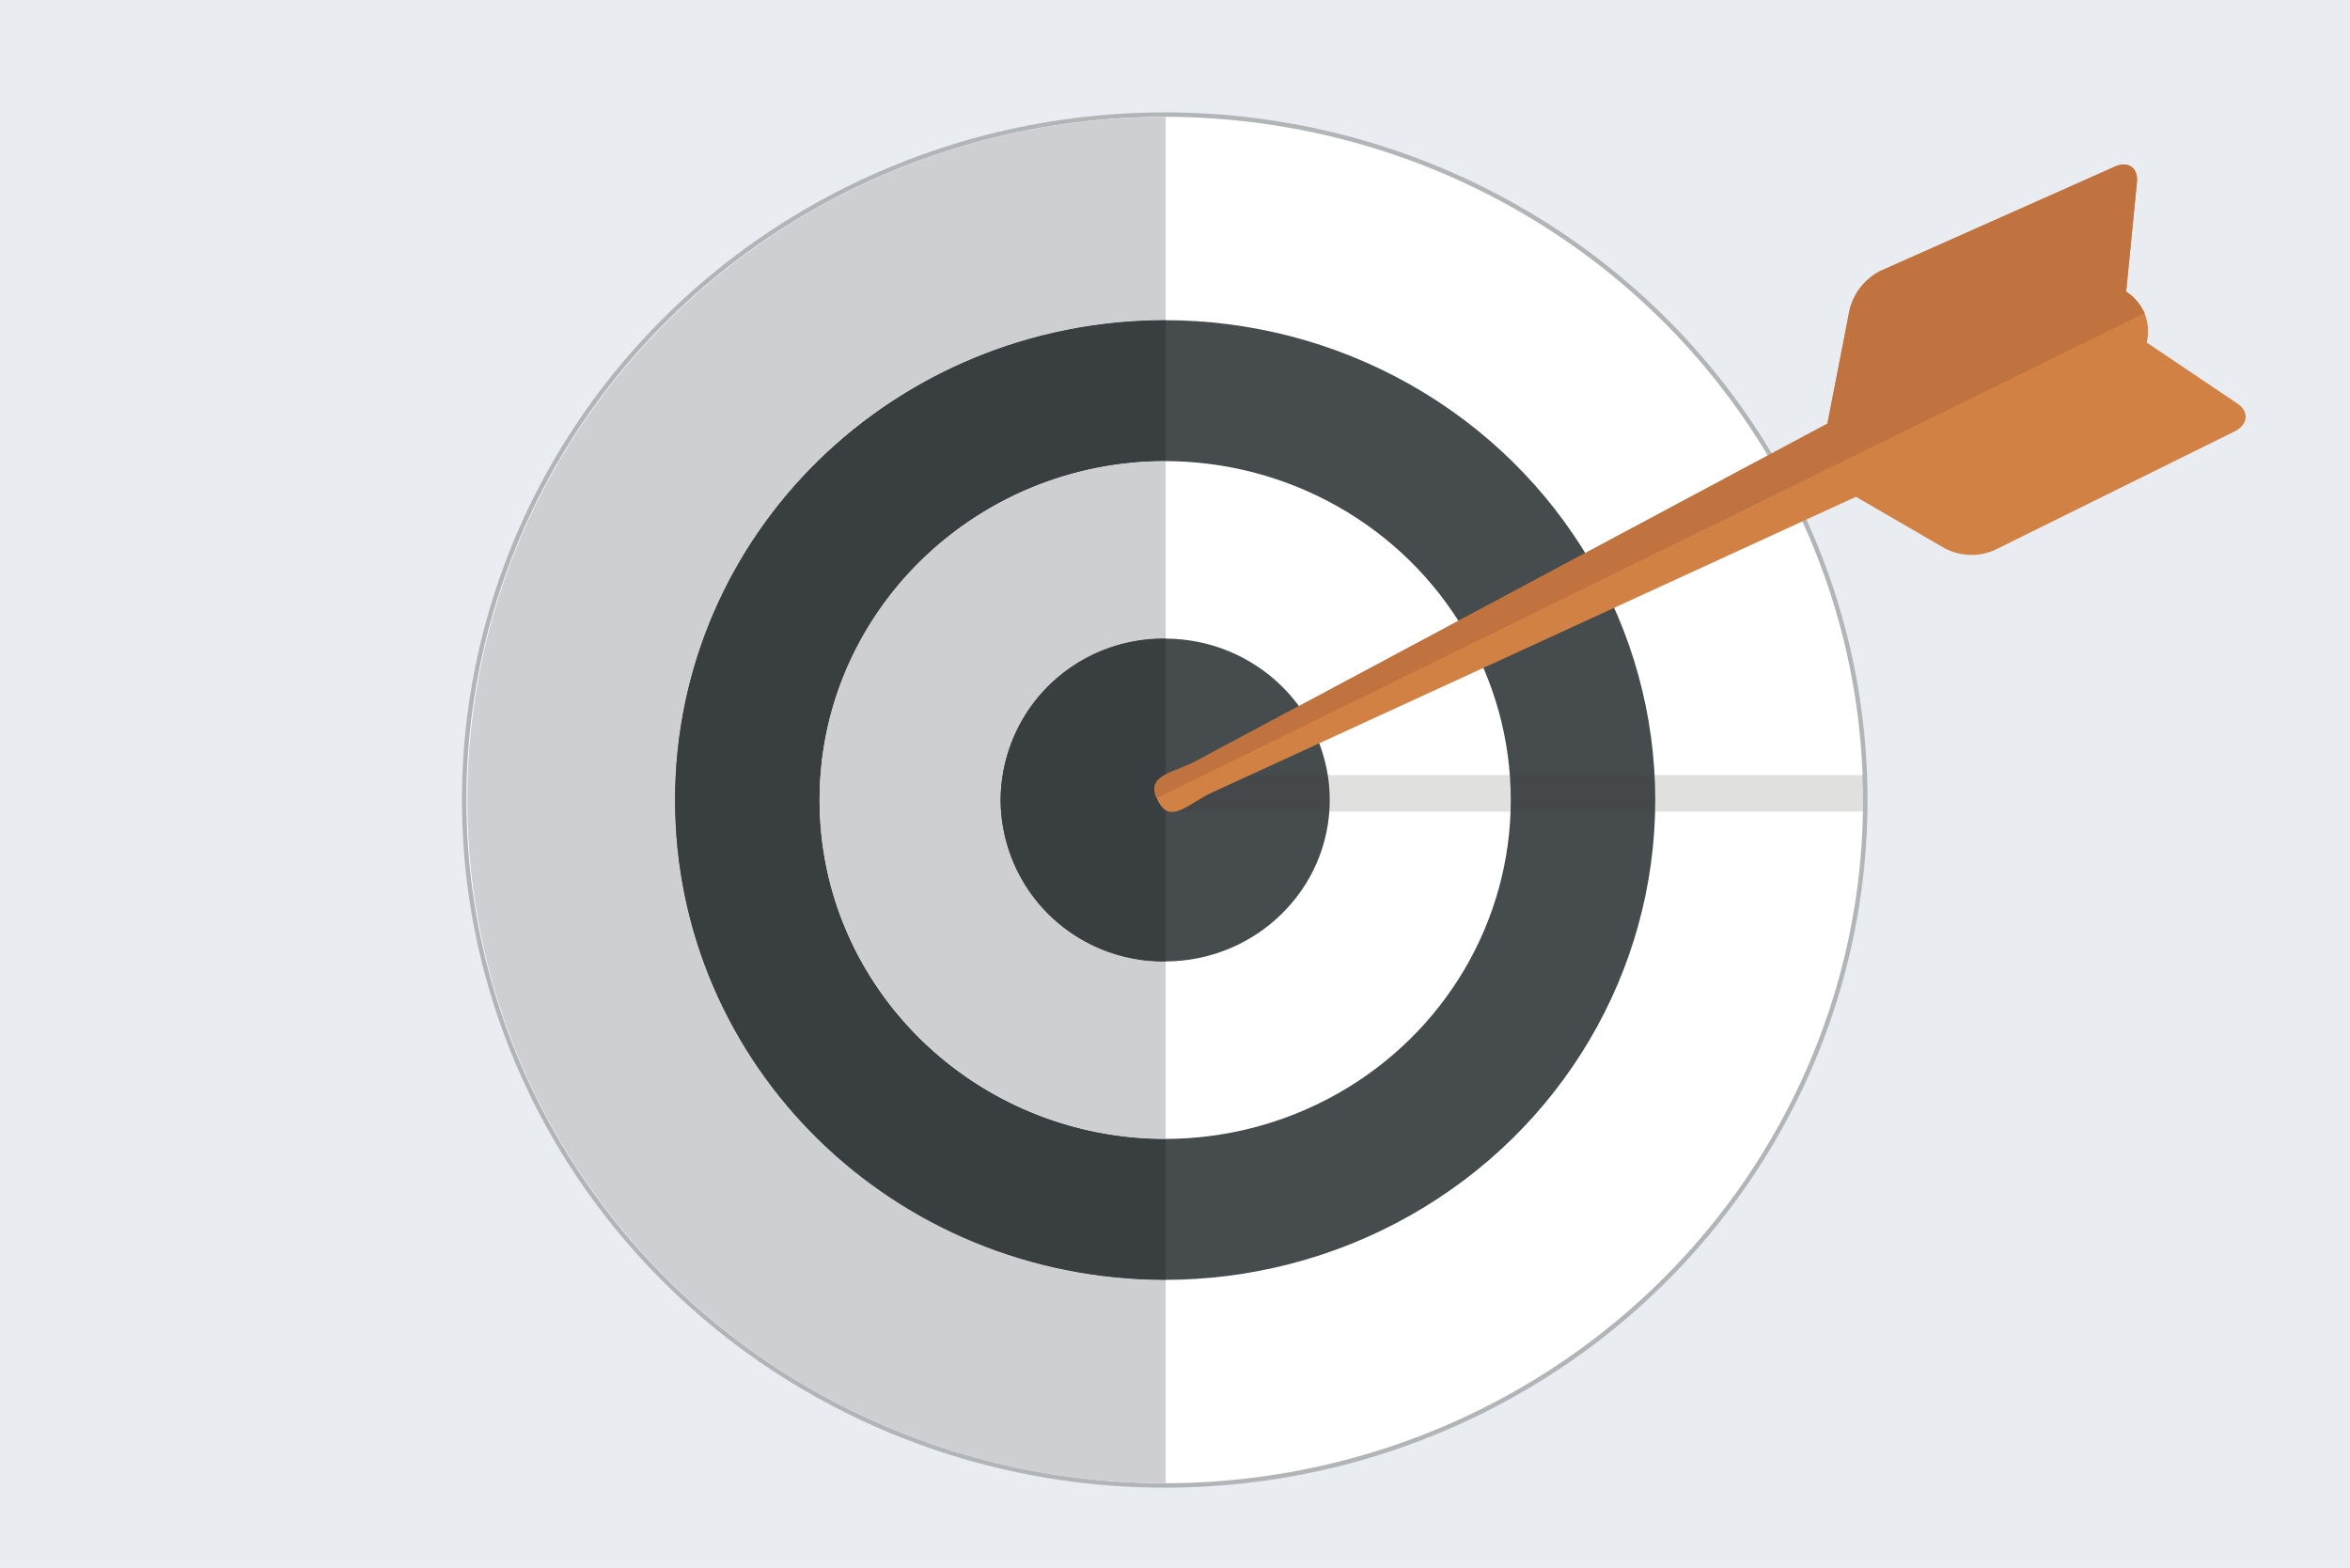 <svg id="Capa_1" data-name="Capa 1" xmlns="http://www.w3.org/2000/svg" viewBox="0 0 263.5 175.8"><defs><style>.cls-1{fill:#e9ecf0;}.cls-2{fill:#373a3b;opacity:0.31;}.cls-3{fill:#fff;}.cls-4{fill:#464b4e;}.cls-5{fill:#3d3a36;opacity:0.16;}.cls-6{fill:#cecfd2;}.cls-7{fill:#393e41;}.cls-8{fill:#d28144;}.cls-9{fill:#c1733f;}</style></defs><title>MISION-01</title><rect class="cls-1" width="263.5" height="175.81"/><ellipse class="cls-2" cx="130.6" cy="89.7" rx="78.8" ry="77.1"/><ellipse class="cls-3" cx="130.6" cy="89.7" rx="78.3" ry="76.6"/><ellipse class="cls-4" cx="130.6" cy="89.7" rx="55" ry="53.8"/><ellipse class="cls-3" cx="130.6" cy="89.7" rx="38.8" ry="38"/><ellipse class="cls-4" cx="130.6" cy="89.7" rx="18.5" ry="18.1"/><path class="cls-5" d="M208.6,90.6c0,.2,0,.4,0,.6H131.2a2.1,2.1,0,0,1-2.1-2V89a2.1,2.1,0,0,1,2.1-1.9h77.4C208.6,88.2,208.6,89.4,208.6,90.6Z" transform="translate(0.3 -0.2)"/><path class="cls-6" d="M75.4,89.9c0-29.7,24.4-53.8,55-53.8V13.3c-43.3,0-78.3,34.3-78.3,76.6s34.9,76.6,78.3,76.6V143.7C99.9,143.7,75.4,119.6,75.4,89.9Z" transform="translate(0.3 -0.2)"/><path class="cls-7" d="M75.4,89.9c0,29.7,24.4,53.8,55,53.8V127.9c-21.4,0-38.8-17-38.8-38s17.5-38,38.8-38V36.1C99.9,36.1,75.4,60.2,75.4,89.9Z" transform="translate(0.3 -0.2)"/><path class="cls-6" d="M111.9,89.9a18.2,18.2,0,0,1,18.5-18.1V51.9c-21.4,0-38.8,17-38.8,38s17.5,38,38.8,38V108A18.2,18.2,0,0,1,111.9,89.9Z" transform="translate(0.3 -0.2)"/><path class="cls-7" d="M111.9,89.9A18.2,18.2,0,0,0,130.4,108V71.8A18.2,18.2,0,0,0,111.9,89.9Z" transform="translate(0.3 -0.2)"/><path class="cls-8" d="M250.5,45.4l-10.1-6.8A5.2,5.2,0,0,0,240,35a5.4,5.4,0,0,0-1.9-2.1l1.2-12.2c.2-1.7-1-2.5-2.5-1.8L210.5,30.6a6.7,6.7,0,0,0-3.4,4.3l-2.5,12.8-71.1,38c-2.7,1.3-5.3,1.5-4,4.2s3.1.7,5.8-.7l72.5-33.3,10,5.8a6.5,6.5,0,0,0,5.5.2l27.1-13.4C251.8,47.7,251.9,46.3,250.5,45.4Z" transform="translate(0.3 -0.2)"/><path class="cls-9" d="M240,35a5.4,5.4,0,0,0-1.9-2.1l1.2-12.2c.2-1.7-1-2.5-2.5-1.8L210.5,30.6a6.7,6.7,0,0,0-3.4,4.3l-2.5,12.8-71.1,38c-2.6,1.3-5.2,1.5-4.1,4L240.2,35.3Z" transform="translate(0.3 -0.2)"/></svg>